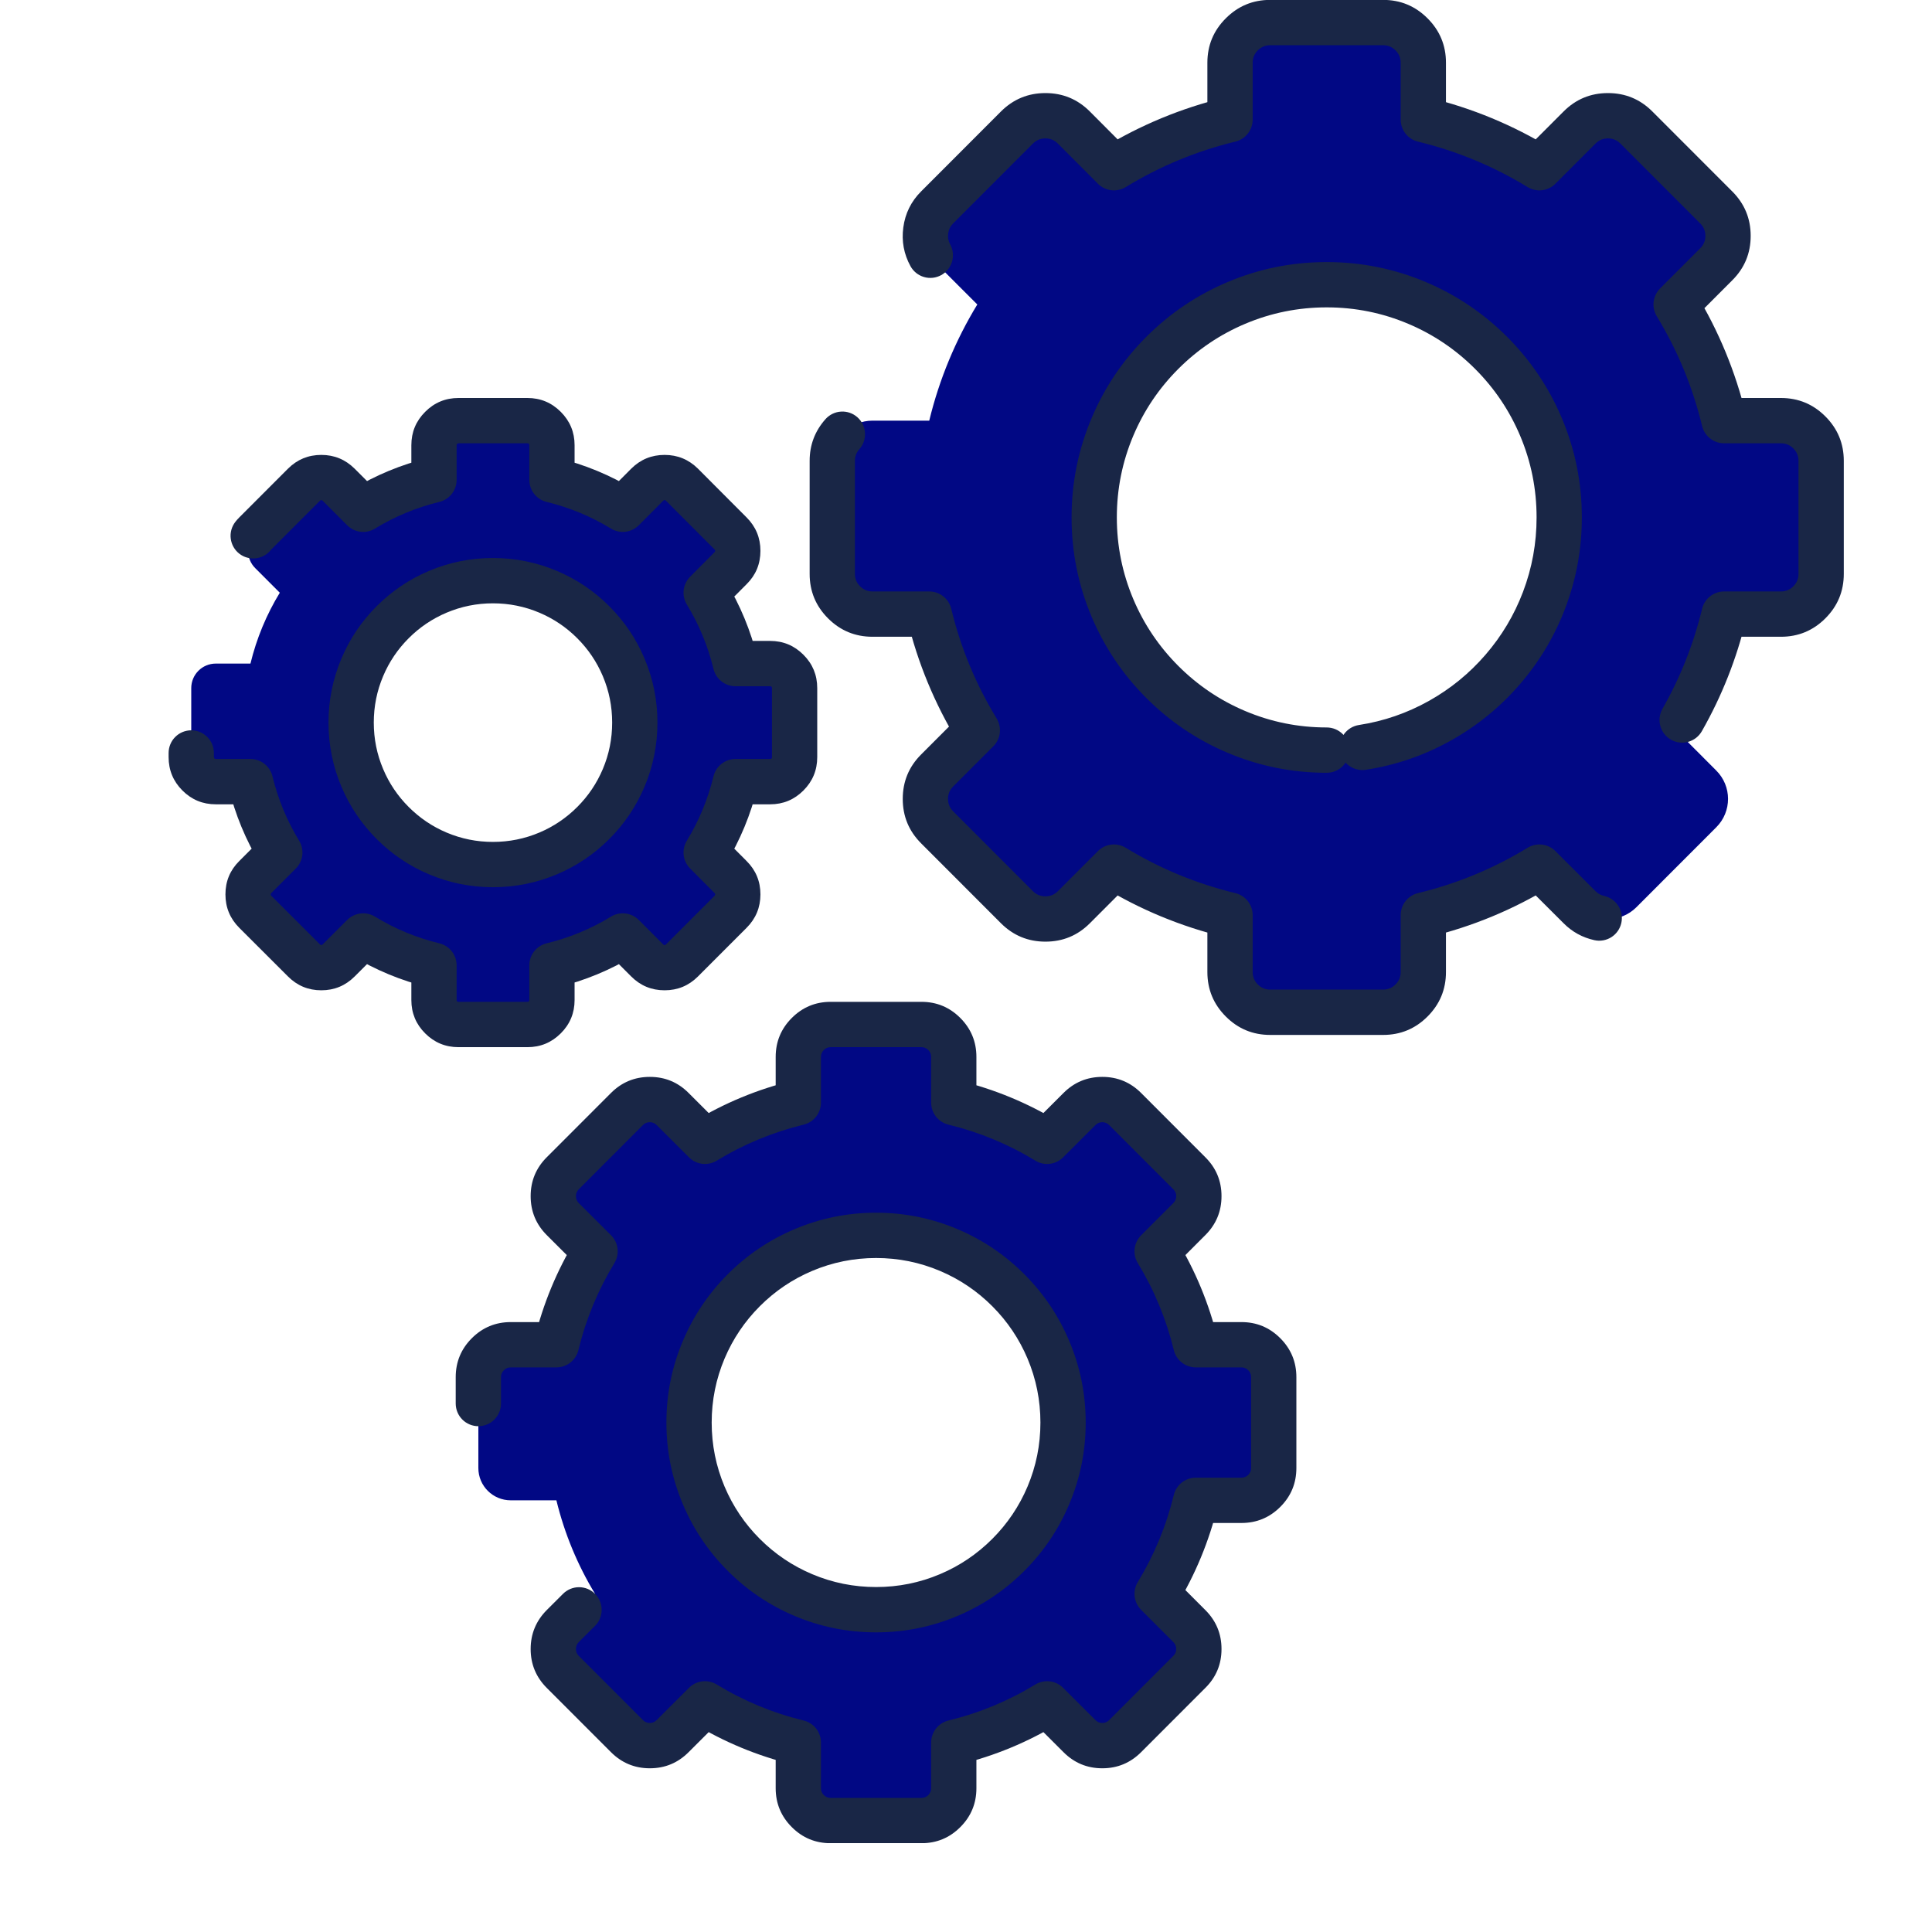 <?xml version="1.0" encoding="UTF-8"?> <svg xmlns="http://www.w3.org/2000/svg" xmlns:xlink="http://www.w3.org/1999/xlink" width="500" zoomAndPan="magnify" viewBox="0 0 375 375" height="500" preserveAspectRatio="xMidYMid meet"> <defs> <clipPath id="ed9477419c"> <path d="M 32.18 77 L 159 77 L 159 204 L 32.18 204 Z M 32.18 77 " clip-rule="nonzero"></path> </clipPath> <clipPath id="cab60cddda"> <path d="M 88 194 L 252 194 L 252 357.75 L 88 357.75 Z M 88 194 " clip-rule="nonzero"></path> </clipPath> </defs> <path fill="#010884" d="M 257.516 145.598 C 232.594 145.598 212.383 125.371 212.383 100.43 C 212.383 75.488 232.594 55.262 257.516 55.262 C 282.434 55.262 302.645 75.488 302.645 100.43 C 302.645 125.371 282.434 145.598 257.516 145.598 Z M 345.68 81.645 L 334.645 81.645 C 332.695 73.59 329.531 65.992 325.332 59.098 L 333.117 51.305 C 336.176 48.262 336.176 43.305 333.117 40.262 L 317.617 24.746 C 314.574 21.703 309.637 21.703 306.598 24.746 L 298.793 32.555 C 291.906 28.352 284.332 25.168 276.266 23.219 L 276.266 12.172 C 276.266 7.879 272.77 4.379 268.461 4.379 L 246.547 4.379 C 242.242 4.379 238.746 7.879 238.746 12.172 L 238.746 23.219 C 230.695 25.168 223.105 28.352 216.215 32.555 L 208.43 24.746 C 205.391 21.703 200.453 21.703 197.395 24.746 L 181.895 40.262 C 178.855 43.305 178.855 48.262 181.895 51.305 L 189.695 59.098 C 185.496 65.992 182.316 73.59 180.367 81.645 L 169.348 81.645 C 165.043 81.645 161.543 85.145 161.543 89.457 L 161.543 111.387 C 161.543 115.695 165.043 119.195 169.348 119.195 L 180.367 119.195 C 182.316 127.27 185.496 134.852 189.695 141.746 L 181.895 149.555 C 178.855 152.598 178.855 157.539 181.895 160.582 L 197.395 176.098 C 200.453 179.141 205.391 179.141 208.43 176.098 L 216.215 168.305 C 223.105 172.508 230.695 175.676 238.746 177.625 L 238.746 188.672 C 238.746 192.98 242.242 196.48 246.547 196.48 L 268.461 196.48 C 272.77 196.48 276.266 192.98 276.266 188.672 L 276.266 177.625 C 284.332 175.676 291.906 172.508 298.793 168.305 L 306.598 176.098 C 309.637 179.141 314.574 179.141 317.617 176.098 L 333.117 160.582 C 336.176 157.539 336.176 152.598 333.117 149.555 L 325.332 141.746 C 329.531 134.852 332.695 127.27 334.645 119.195 L 345.68 119.195 C 349.988 119.195 353.484 115.695 353.484 111.387 L 353.484 89.457 C 353.484 85.145 349.988 81.645 345.68 81.645 " fill-opacity="1" fill-rule="nonzero"></path> <path fill="#192646" d="M 257.516 141.199 C 251.988 141.199 246.703 140.133 241.66 137.996 C 236.789 135.934 232.473 133.02 228.711 129.258 C 224.949 125.492 222.039 121.172 219.977 116.297 C 217.844 111.25 216.777 105.961 216.777 100.43 C 216.777 94.898 217.844 89.609 219.977 84.562 C 222.039 79.688 224.949 75.367 228.711 71.602 C 232.473 67.84 236.789 64.926 241.66 62.863 C 246.703 60.727 251.988 59.66 257.516 59.66 C 263.039 59.66 268.324 60.727 273.367 62.863 C 278.238 64.926 282.555 67.84 286.316 71.602 C 290.078 75.367 292.988 79.688 295.051 84.562 C 297.184 89.609 298.25 94.898 298.25 100.43 C 298.25 105.441 297.371 110.266 295.609 114.902 C 293.906 119.383 291.48 123.449 288.332 127.09 C 285.199 130.715 281.551 133.691 277.387 136.027 C 273.125 138.414 268.586 139.98 263.766 140.723 C 263.48 140.766 263.203 140.84 262.934 140.938 C 262.66 141.035 262.402 141.16 262.156 141.309 C 261.91 141.461 261.68 141.633 261.465 141.828 C 261.254 142.023 261.062 142.238 260.891 142.469 C 260.723 142.703 260.574 142.949 260.453 143.211 C 260.332 143.473 260.234 143.746 260.168 144.023 C 260.098 144.305 260.059 144.59 260.047 144.879 C 260.031 145.168 260.051 145.453 260.094 145.738 C 260.137 146.023 260.207 146.301 260.305 146.574 C 260.406 146.844 260.531 147.105 260.68 147.352 C 260.828 147.598 261 147.828 261.195 148.039 C 261.391 148.254 261.605 148.445 261.836 148.617 C 262.07 148.785 262.316 148.934 262.578 149.055 C 262.84 149.176 263.109 149.273 263.391 149.34 C 263.672 149.41 263.957 149.449 264.242 149.461 C 264.531 149.477 264.82 149.461 265.105 149.414 C 270.973 148.512 276.496 146.605 281.68 143.699 C 286.738 140.863 291.172 137.246 294.977 132.848 C 298.805 128.418 301.754 123.477 303.824 118.027 C 305.965 112.383 307.035 106.516 307.035 100.43 C 307.035 93.711 305.738 87.281 303.141 81.137 C 300.637 75.207 297.098 69.957 292.531 65.383 C 287.961 60.812 282.715 57.273 276.789 54.762 C 270.652 52.164 264.227 50.867 257.516 50.867 C 250.801 50.867 244.375 52.164 238.238 54.762 C 232.312 57.273 227.066 60.812 222.496 65.383 C 217.93 69.957 214.391 75.207 211.887 81.137 C 209.289 87.281 207.992 93.711 207.992 100.43 C 207.992 107.148 209.289 113.582 211.887 119.723 C 214.391 125.652 217.93 130.902 222.496 135.477 C 227.066 140.047 232.312 143.59 238.238 146.098 C 244.375 148.695 250.801 149.996 257.516 149.996 C 257.801 149.996 258.09 149.965 258.371 149.91 C 258.652 149.855 258.93 149.77 259.195 149.66 C 259.461 149.551 259.715 149.414 259.953 149.254 C 260.195 149.094 260.418 148.91 260.621 148.707 C 260.824 148.504 261.008 148.281 261.168 148.039 C 261.328 147.801 261.461 147.547 261.574 147.281 C 261.684 147.012 261.766 146.738 261.824 146.457 C 261.879 146.172 261.906 145.887 261.906 145.598 C 261.906 145.309 261.879 145.023 261.824 144.738 C 261.766 144.457 261.684 144.18 261.574 143.914 C 261.461 143.648 261.328 143.395 261.168 143.156 C 261.008 142.914 260.824 142.691 260.621 142.488 C 260.418 142.285 260.195 142.102 259.953 141.941 C 259.715 141.781 259.461 141.645 259.195 141.535 C 258.93 141.426 258.652 141.34 258.371 141.285 C 258.09 141.23 257.801 141.199 257.516 141.199 Z M 160.219 81.363 C 158.172 83.672 157.152 86.371 157.152 89.453 L 157.152 111.387 C 157.152 114.758 158.34 117.633 160.723 120.02 C 163.105 122.402 165.98 123.594 169.348 123.594 L 180.367 123.594 L 180.367 119.195 L 176.094 120.23 C 178.133 128.664 181.418 136.598 185.945 144.035 L 189.695 141.746 L 186.59 138.637 L 178.789 146.445 C 176.41 148.824 175.223 151.699 175.223 155.07 C 175.223 158.438 176.41 161.312 178.789 163.691 L 194.289 179.207 C 196.68 181.586 199.555 182.773 202.918 182.773 C 206.285 182.773 209.16 181.586 211.539 179.207 L 219.324 171.414 L 216.215 168.305 L 213.93 172.059 C 221.312 176.566 229.242 179.844 237.711 181.898 L 238.746 177.625 L 234.352 177.625 L 234.352 188.672 C 234.352 192.039 235.543 194.918 237.926 197.301 C 240.309 199.688 243.184 200.879 246.547 200.879 L 268.461 200.879 C 271.828 200.879 274.703 199.688 277.086 197.301 C 279.469 194.918 280.66 192.039 280.66 188.672 L 280.66 177.625 L 276.266 177.625 L 277.297 181.898 C 285.758 179.852 293.684 176.57 301.082 172.059 L 298.793 168.305 L 295.691 171.418 L 303.496 179.207 C 305.164 180.883 307.152 181.973 309.457 182.484 C 309.738 182.547 310.023 182.582 310.312 182.59 C 310.602 182.594 310.887 182.574 311.172 182.523 C 311.457 182.473 311.734 182.395 312 182.289 C 312.27 182.188 312.527 182.055 312.77 181.902 C 313.012 181.746 313.238 181.57 313.449 181.367 C 313.656 181.168 313.844 180.953 314.008 180.715 C 314.172 180.477 314.316 180.227 314.43 179.965 C 314.547 179.699 314.637 179.426 314.699 179.145 C 314.762 178.863 314.797 178.578 314.801 178.289 C 314.809 178 314.785 177.715 314.738 177.43 C 314.688 177.145 314.609 176.867 314.504 176.598 C 314.398 176.328 314.27 176.074 314.117 175.832 C 313.961 175.586 313.785 175.359 313.582 175.152 C 313.383 174.945 313.168 174.758 312.93 174.59 C 312.695 174.426 312.445 174.285 312.18 174.168 C 311.914 174.051 311.645 173.961 311.363 173.898 C 310.723 173.758 310.168 173.453 309.699 172.984 L 301.898 165.191 C 301.551 164.844 301.152 164.562 300.711 164.348 C 300.27 164.133 299.801 163.996 299.312 163.938 C 298.824 163.879 298.34 163.902 297.859 164.008 C 297.379 164.113 296.93 164.293 296.508 164.551 C 289.895 168.586 282.801 171.52 275.234 173.352 C 274.754 173.469 274.305 173.66 273.891 173.926 C 273.477 174.191 273.117 174.52 272.812 174.906 C 272.508 175.293 272.273 175.723 272.113 176.188 C 271.953 176.652 271.871 177.133 271.871 177.625 L 271.871 188.672 C 271.871 189.613 271.539 190.414 270.871 191.082 C 270.207 191.75 269.402 192.082 268.461 192.082 L 246.547 192.082 C 245.609 192.082 244.805 191.75 244.141 191.082 C 243.473 190.414 243.141 189.613 243.141 188.672 L 243.141 177.625 C 243.141 177.133 243.059 176.652 242.898 176.188 C 242.734 175.723 242.504 175.297 242.199 174.906 C 241.895 174.52 241.535 174.191 241.121 173.926 C 240.707 173.66 240.258 173.469 239.781 173.352 C 232.199 171.516 225.105 168.578 218.504 164.551 C 218.082 164.293 217.633 164.113 217.148 164.008 C 216.668 163.902 216.184 163.879 215.695 163.938 C 215.207 163.996 214.738 164.133 214.297 164.348 C 213.852 164.562 213.457 164.848 213.109 165.195 L 205.324 172.988 C 204.66 173.648 203.859 173.98 202.918 173.98 C 201.973 173.98 201.168 173.648 200.5 172.988 L 185 157.473 C 184.34 156.812 184.008 156.008 184.008 155.07 C 184.008 154.129 184.34 153.328 185 152.664 L 192.805 144.855 C 193.152 144.508 193.434 144.109 193.648 143.668 C 193.863 143.223 194 142.758 194.059 142.266 C 194.117 141.777 194.094 141.293 193.988 140.809 C 193.887 140.328 193.703 139.879 193.449 139.457 C 189.395 132.805 186.457 125.707 184.637 118.164 C 184.52 117.684 184.328 117.238 184.062 116.82 C 183.797 116.406 183.469 116.047 183.082 115.742 C 182.695 115.438 182.27 115.203 181.805 115.043 C 181.336 114.879 180.859 114.801 180.367 114.801 L 169.348 114.801 C 168.406 114.801 167.605 114.465 166.938 113.801 C 166.27 113.133 165.938 112.328 165.938 111.387 L 165.938 89.453 C 165.938 88.594 166.223 87.84 166.793 87.195 C 166.984 86.98 167.156 86.746 167.301 86.496 C 167.445 86.25 167.566 85.988 167.66 85.715 C 167.754 85.441 167.82 85.16 167.859 84.875 C 167.898 84.59 167.91 84.305 167.891 84.016 C 167.875 83.727 167.828 83.441 167.758 83.164 C 167.684 82.883 167.582 82.613 167.457 82.355 C 167.332 82.094 167.18 81.852 167.008 81.621 C 166.832 81.391 166.637 81.18 166.422 80.988 C 166.207 80.797 165.973 80.629 165.723 80.48 C 165.477 80.336 165.215 80.215 164.941 80.121 C 164.668 80.027 164.391 79.961 164.105 79.922 C 163.816 79.883 163.531 79.871 163.242 79.891 C 162.957 79.906 162.672 79.953 162.395 80.023 C 162.113 80.098 161.844 80.199 161.586 80.324 C 161.324 80.449 161.082 80.602 160.852 80.777 C 160.621 80.949 160.41 81.145 160.219 81.363 Z M 330.324 141.93 C 334.203 135.121 337.066 127.887 338.914 120.23 L 334.645 119.195 L 334.645 123.594 L 345.68 123.594 C 349.047 123.594 351.922 122.402 354.305 120.02 C 356.688 117.633 357.879 114.758 357.879 111.387 L 357.879 89.453 C 357.879 86.086 356.688 83.211 354.305 80.824 C 351.922 78.441 349.047 77.25 345.68 77.25 L 334.645 77.25 L 334.645 81.645 L 338.914 80.609 C 336.863 72.133 333.586 64.199 329.082 56.809 L 325.332 59.098 L 328.438 62.207 L 336.223 54.414 C 338.609 52.039 339.805 49.164 339.805 45.781 C 339.805 42.402 338.605 39.523 336.215 37.141 L 320.723 21.637 C 318.344 19.258 315.473 18.066 312.105 18.066 C 308.742 18.066 305.867 19.258 303.492 21.637 L 295.688 29.445 L 298.793 32.555 L 301.082 28.801 C 293.652 24.27 285.727 20.984 277.297 18.941 L 276.266 23.215 L 280.66 23.215 L 280.66 12.172 C 280.66 8.809 279.465 5.938 277.082 3.555 C 274.699 1.172 271.828 -0.02 268.461 -0.02 L 246.547 -0.02 C 243.184 -0.02 240.312 1.172 237.93 3.555 C 235.543 5.938 234.352 8.809 234.352 12.172 L 234.352 23.215 L 238.746 23.215 L 237.711 18.941 C 229.273 20.988 221.344 24.277 213.93 28.801 L 216.215 32.555 L 219.324 29.449 L 211.539 21.641 C 209.16 19.258 206.285 18.066 202.918 18.066 C 199.555 18.066 196.684 19.254 194.297 21.629 L 178.789 37.152 C 176.848 39.09 175.695 41.422 175.332 44.145 C 174.973 46.809 175.438 49.312 176.723 51.66 C 176.859 51.914 177.023 52.152 177.207 52.371 C 177.395 52.594 177.598 52.793 177.824 52.977 C 178.047 53.156 178.289 53.312 178.543 53.445 C 178.801 53.578 179.066 53.688 179.344 53.766 C 179.621 53.848 179.902 53.902 180.191 53.926 C 180.477 53.949 180.766 53.949 181.051 53.918 C 181.34 53.887 181.621 53.824 181.895 53.738 C 182.168 53.652 182.434 53.539 182.688 53.402 C 182.941 53.262 183.176 53.098 183.398 52.914 C 183.617 52.727 183.82 52.523 184 52.297 C 184.18 52.074 184.336 51.832 184.469 51.574 C 184.605 51.32 184.711 51.055 184.793 50.777 C 184.871 50.5 184.926 50.215 184.949 49.93 C 184.977 49.641 184.973 49.355 184.941 49.066 C 184.91 48.781 184.852 48.5 184.766 48.223 C 184.676 47.949 184.562 47.684 184.426 47.43 C 184.066 46.773 183.938 46.07 184.039 45.316 C 184.141 44.559 184.461 43.91 185 43.371 L 200.492 27.863 C 201.164 27.195 201.973 26.863 202.918 26.863 C 203.859 26.863 204.66 27.191 205.32 27.852 L 213.105 35.66 C 213.453 36.012 213.852 36.293 214.293 36.508 C 214.734 36.727 215.203 36.863 215.691 36.922 C 216.18 36.98 216.668 36.957 217.148 36.852 C 217.629 36.75 218.082 36.566 218.504 36.312 C 225.137 32.262 232.23 29.32 239.781 27.488 C 240.258 27.375 240.707 27.184 241.121 26.918 C 241.535 26.648 241.895 26.324 242.199 25.934 C 242.504 25.547 242.734 25.121 242.898 24.656 C 243.059 24.188 243.141 23.711 243.141 23.215 L 243.141 12.172 C 243.141 11.238 243.473 10.441 244.137 9.777 C 244.805 9.109 245.609 8.777 246.547 8.777 L 268.461 8.777 C 269.402 8.777 270.207 9.109 270.875 9.777 C 271.539 10.441 271.871 11.238 271.871 12.172 L 271.871 23.215 C 271.871 23.711 271.953 24.191 272.113 24.656 C 272.273 25.121 272.508 25.547 272.812 25.938 C 273.117 26.324 273.477 26.652 273.891 26.918 C 274.305 27.184 274.754 27.375 275.234 27.492 C 282.77 29.316 289.859 32.254 296.508 36.312 C 296.93 36.566 297.379 36.746 297.859 36.852 C 298.344 36.957 298.828 36.98 299.316 36.922 C 299.805 36.863 300.27 36.727 300.715 36.512 C 301.156 36.297 301.555 36.016 301.902 35.664 L 309.703 27.855 C 310.367 27.195 311.168 26.863 312.105 26.863 C 313.047 26.863 313.848 27.195 314.508 27.855 L 330.02 43.379 C 330.684 44.039 331.016 44.84 331.016 45.781 C 331.016 46.723 330.68 47.527 330.008 48.195 L 322.223 55.988 C 321.875 56.336 321.594 56.734 321.379 57.176 C 321.164 57.621 321.027 58.086 320.969 58.574 C 320.91 59.066 320.934 59.551 321.039 60.031 C 321.145 60.516 321.324 60.965 321.578 61.387 C 325.605 67.996 328.539 75.094 330.375 82.68 C 330.492 83.16 330.684 83.609 330.949 84.023 C 331.215 84.438 331.543 84.797 331.93 85.102 C 332.316 85.406 332.742 85.641 333.207 85.801 C 333.672 85.961 334.152 86.043 334.645 86.043 L 345.68 86.043 C 346.621 86.043 347.426 86.375 348.09 87.043 C 348.758 87.711 349.09 88.516 349.09 89.453 L 349.09 111.387 C 349.09 112.328 348.758 113.133 348.09 113.801 C 347.426 114.465 346.621 114.801 345.68 114.801 L 334.645 114.801 C 334.152 114.801 333.672 114.879 333.207 115.043 C 332.742 115.203 332.316 115.438 331.93 115.742 C 331.539 116.047 331.215 116.406 330.949 116.82 C 330.68 117.238 330.492 117.684 330.375 118.164 C 328.719 125.016 326.156 131.484 322.688 137.574 C 322.547 137.824 322.43 138.086 322.336 138.363 C 322.246 138.637 322.184 138.914 322.148 139.203 C 322.109 139.488 322.102 139.777 322.125 140.062 C 322.145 140.352 322.191 140.637 322.27 140.914 C 322.344 141.191 322.445 141.461 322.574 141.719 C 322.703 141.977 322.859 142.219 323.035 142.449 C 323.211 142.676 323.41 142.883 323.629 143.074 C 323.844 143.262 324.078 143.43 324.328 143.57 C 324.582 143.715 324.844 143.832 325.117 143.922 C 325.391 144.016 325.672 144.078 325.957 144.113 C 326.242 144.152 326.531 144.16 326.816 144.137 C 327.105 144.117 327.387 144.07 327.668 143.992 C 327.945 143.918 328.211 143.812 328.469 143.684 C 328.727 143.555 328.973 143.402 329.199 143.227 C 329.426 143.047 329.637 142.852 329.824 142.633 C 330.016 142.414 330.18 142.18 330.324 141.93 Z M 330.324 141.93 " fill-opacity="1" fill-rule="nonzero"></path> <path fill="#010884" d="M 68.156 140.25 C 68.156 125.035 80.477 112.707 95.676 112.707 C 110.895 112.707 123.215 125.035 123.215 140.25 C 123.215 155.48 110.895 167.812 95.676 167.812 C 80.477 167.812 68.156 155.48 68.156 140.25 Z M 107.137 194.105 L 107.137 187.371 C 112.039 186.176 116.68 184.238 120.879 181.672 L 125.625 186.422 C 127.484 188.285 130.508 188.285 132.371 186.422 L 141.809 176.977 C 143.672 175.109 143.672 172.086 141.809 170.238 L 137.062 165.473 C 139.629 161.27 141.562 156.625 142.758 151.719 L 149.473 151.719 C 152.105 151.719 154.234 149.59 154.234 146.953 L 154.234 133.566 C 154.234 130.93 152.105 128.801 149.473 128.801 L 142.758 128.801 C 141.562 123.875 139.629 119.25 137.062 115.047 L 141.809 110.281 C 143.672 108.434 143.672 105.406 141.809 103.543 L 132.371 94.082 C 130.508 92.234 127.484 92.234 125.625 94.082 L 120.879 98.848 C 116.68 96.281 112.039 94.344 107.137 93.148 L 107.137 86.414 C 107.137 83.793 104.992 81.645 102.375 81.645 L 89 81.645 C 86.363 81.645 84.238 83.793 84.238 86.414 L 84.238 93.148 C 79.316 94.344 74.695 96.281 70.496 98.848 L 65.73 94.082 C 63.867 92.234 60.863 92.234 59 94.082 L 49.547 103.543 C 47.684 105.406 47.684 108.434 49.547 110.281 L 54.309 115.047 C 51.742 119.25 49.809 123.875 48.613 128.801 L 41.883 128.801 C 39.25 128.801 37.121 130.93 37.121 133.566 L 37.121 146.953 C 37.121 149.59 39.25 151.719 41.883 151.719 L 48.613 151.719 C 49.809 156.625 51.742 161.27 54.309 165.473 L 49.547 170.238 C 47.684 172.086 47.684 175.109 49.547 176.977 L 59 186.422 C 60.863 188.285 63.867 188.285 65.73 186.422 L 70.496 181.672 C 74.695 184.238 79.316 186.176 84.238 187.371 L 84.238 194.105 C 84.238 196.727 86.363 198.855 89 198.855 L 102.375 198.855 C 104.992 198.855 107.137 196.727 107.137 194.105 " fill-opacity="1" fill-rule="nonzero"></path> <g clip-path="url(#ed9477419c)"> <path fill="#192646" d="M 72.551 140.25 C 72.551 137.109 73.156 134.105 74.367 131.242 C 75.535 128.473 77.188 126.02 79.324 123.883 C 81.457 121.746 83.91 120.094 86.676 118.922 C 89.539 117.711 92.539 117.105 95.676 117.105 C 98.82 117.105 101.824 117.711 104.691 118.922 C 107.461 120.094 109.91 121.746 112.047 123.883 C 114.184 126.02 115.836 128.473 117.008 131.242 C 118.219 134.105 118.82 137.109 118.82 140.25 C 118.82 143.398 118.219 146.402 117.008 149.27 C 115.836 152.043 114.184 154.496 112.047 156.633 C 109.91 158.773 107.457 160.426 104.691 161.598 C 101.824 162.809 98.82 163.414 95.676 163.414 C 92.539 163.414 89.539 162.809 86.676 161.598 C 83.91 160.426 81.461 158.773 79.324 156.633 C 77.188 154.496 75.535 152.043 74.367 149.27 C 73.156 146.402 72.551 143.398 72.551 140.25 C 72.551 139.961 72.523 139.676 72.465 139.395 C 72.41 139.109 72.328 138.836 72.215 138.566 C 72.105 138.301 71.969 138.047 71.809 137.809 C 71.648 137.566 71.469 137.344 71.266 137.141 C 71.059 136.938 70.836 136.754 70.598 136.594 C 70.359 136.434 70.105 136.297 69.84 136.188 C 69.57 136.078 69.297 135.996 69.016 135.938 C 68.73 135.883 68.445 135.855 68.156 135.852 C 67.867 135.855 67.582 135.883 67.301 135.938 C 67.016 135.996 66.742 136.078 66.477 136.188 C 66.211 136.297 65.957 136.434 65.715 136.594 C 65.477 136.754 65.254 136.938 65.051 137.141 C 64.848 137.344 64.664 137.566 64.504 137.809 C 64.344 138.047 64.207 138.301 64.098 138.566 C 63.988 138.836 63.906 139.109 63.848 139.395 C 63.793 139.676 63.762 139.961 63.762 140.25 C 63.762 144.586 64.602 148.734 66.273 152.695 C 67.887 156.52 70.168 159.906 73.109 162.852 C 76.051 165.797 79.434 168.082 83.254 169.695 C 87.207 171.371 91.352 172.207 95.676 172.207 C 100.008 172.207 104.152 171.371 108.109 169.699 C 111.934 168.082 115.316 165.801 118.262 162.852 C 121.203 159.906 123.484 156.52 125.102 152.695 C 126.773 148.734 127.609 144.586 127.609 140.25 C 127.609 135.918 126.773 131.773 125.098 127.816 C 123.484 123.992 121.203 120.609 118.258 117.664 C 115.316 114.719 111.934 112.438 108.109 110.82 C 104.152 109.148 100.008 108.309 95.676 108.309 C 91.352 108.309 87.211 109.148 83.254 110.82 C 79.434 112.438 76.055 114.719 73.109 117.664 C 70.168 120.609 67.887 123.992 66.273 127.816 C 64.602 131.773 63.762 135.918 63.762 140.25 C 63.762 140.539 63.793 140.824 63.848 141.109 C 63.906 141.391 63.988 141.668 64.098 141.934 C 64.207 142.199 64.344 142.453 64.504 142.695 C 64.664 142.934 64.848 143.156 65.051 143.359 C 65.254 143.562 65.477 143.746 65.715 143.906 C 65.957 144.066 66.211 144.203 66.477 144.312 C 66.742 144.422 67.016 144.508 67.301 144.562 C 67.582 144.621 67.867 144.648 68.156 144.648 C 68.445 144.648 68.73 144.621 69.016 144.562 C 69.297 144.508 69.57 144.422 69.84 144.312 C 70.105 144.203 70.359 144.066 70.598 143.906 C 70.836 143.746 71.059 143.562 71.266 143.359 C 71.469 143.156 71.648 142.934 71.809 142.695 C 71.969 142.453 72.105 142.199 72.215 141.934 C 72.328 141.668 72.41 141.391 72.465 141.109 C 72.523 140.824 72.551 140.539 72.551 140.25 Z M 32.727 146.148 L 32.727 146.953 C 32.727 149.484 33.621 151.645 35.406 153.434 C 37.195 155.223 39.352 156.117 41.883 156.117 L 48.613 156.117 L 48.613 151.719 L 44.348 152.758 C 45.648 158.113 47.723 163.113 50.559 167.766 L 54.309 165.473 L 51.203 162.363 L 46.441 167.129 C 44.652 168.902 43.758 171.062 43.758 173.602 C 43.758 176.133 44.652 178.293 46.441 180.086 L 55.898 189.531 C 57.684 191.32 59.84 192.215 62.367 192.215 C 64.891 192.215 67.051 191.32 68.84 189.531 L 73.594 184.785 L 70.496 181.672 L 68.203 185.426 C 72.863 188.273 77.863 190.344 83.199 191.645 L 84.238 187.371 L 79.844 187.371 L 79.844 194.105 C 79.844 196.633 80.738 198.793 82.527 200.578 C 84.312 202.359 86.473 203.254 89 203.254 L 102.375 203.254 C 104.891 203.254 107.047 202.363 108.836 200.582 C 110.633 198.793 111.527 196.633 111.527 194.105 L 111.527 187.371 L 107.137 187.371 L 108.176 191.641 C 113.523 190.336 118.523 188.266 123.168 185.426 L 120.879 181.672 L 117.773 184.781 L 122.516 189.531 C 124.305 191.32 126.465 192.215 128.996 192.215 C 131.527 192.215 133.688 191.32 135.477 189.531 L 144.914 180.086 C 146.703 178.293 147.598 176.133 147.598 173.602 C 147.598 171.062 146.699 168.898 144.902 167.113 L 140.176 162.367 L 137.062 165.473 L 140.812 167.766 C 143.652 163.113 145.723 158.113 147.027 152.758 L 142.758 151.719 L 142.758 156.117 L 149.473 156.117 C 152.004 156.117 154.16 155.223 155.945 153.434 C 157.734 151.645 158.625 149.484 158.625 146.953 L 158.625 133.566 C 158.625 131.035 157.734 128.871 155.945 127.086 C 154.16 125.297 152.004 124.402 149.473 124.402 L 142.758 124.402 L 142.758 128.801 L 147.027 127.762 C 145.73 122.422 143.66 117.418 140.812 112.754 L 137.062 115.047 L 140.176 118.148 L 144.922 113.383 C 146.707 111.613 147.598 109.457 147.598 106.918 C 147.598 104.387 146.703 102.227 144.914 100.434 L 135.48 90.973 C 133.684 89.191 131.52 88.297 128.996 88.297 C 126.473 88.297 124.32 89.184 122.531 90.957 L 117.766 95.742 L 120.879 98.848 L 123.168 95.094 C 118.523 92.254 113.523 90.18 108.176 88.875 L 107.137 93.148 L 111.527 93.148 L 111.527 86.414 C 111.527 83.887 110.633 81.73 108.844 79.938 C 107.051 78.145 104.895 77.25 102.375 77.25 L 89 77.25 C 86.469 77.25 84.309 78.145 82.52 79.941 C 80.734 81.73 79.844 83.887 79.844 86.414 L 79.844 93.148 L 84.238 93.148 L 83.199 88.875 C 77.863 90.172 72.863 92.246 68.203 95.094 L 70.496 98.848 L 73.602 95.738 L 68.84 90.973 C 67.043 89.191 64.883 88.297 62.367 88.297 C 59.848 88.297 57.695 89.184 55.91 90.957 L 46.441 100.434 C 46.164 100.707 45.91 101 45.672 101.305 C 45.496 101.531 45.344 101.777 45.215 102.035 C 45.086 102.293 44.984 102.562 44.906 102.84 C 44.832 103.117 44.785 103.402 44.762 103.688 C 44.742 103.977 44.75 104.266 44.789 104.551 C 44.824 104.836 44.887 105.117 44.98 105.391 C 45.07 105.664 45.188 105.926 45.332 106.18 C 45.473 106.43 45.641 106.664 45.828 106.883 C 46.016 107.098 46.227 107.297 46.453 107.473 C 46.684 107.648 46.926 107.805 47.184 107.934 C 47.441 108.062 47.711 108.164 47.988 108.238 C 48.266 108.316 48.551 108.363 48.836 108.383 C 49.125 108.406 49.41 108.398 49.699 108.359 C 49.984 108.324 50.266 108.262 50.539 108.168 C 50.812 108.078 51.074 107.961 51.324 107.816 C 51.574 107.676 51.809 107.508 52.027 107.32 C 52.242 107.129 52.441 106.922 52.617 106.691 C 52.629 106.68 52.641 106.664 52.652 106.652 L 62.094 97.203 C 62.277 97.023 62.453 97.02 62.625 97.191 L 67.387 101.957 C 67.738 102.305 68.133 102.586 68.574 102.805 C 69.02 103.02 69.484 103.156 69.977 103.215 C 70.465 103.273 70.949 103.25 71.43 103.145 C 71.914 103.039 72.363 102.855 72.785 102.598 C 76.664 100.23 80.824 98.504 85.273 97.422 C 85.754 97.305 86.199 97.113 86.613 96.848 C 87.027 96.582 87.387 96.254 87.691 95.867 C 87.996 95.48 88.227 95.051 88.391 94.586 C 88.551 94.121 88.629 93.641 88.629 93.148 L 88.629 86.414 C 88.629 86.312 88.668 86.227 88.742 86.152 C 88.812 86.078 88.898 86.043 89 86.043 L 102.375 86.043 C 102.621 86.043 102.742 86.164 102.742 86.414 L 102.742 93.148 C 102.742 93.641 102.824 94.121 102.984 94.586 C 103.145 95.051 103.375 95.477 103.68 95.863 C 103.984 96.254 104.344 96.578 104.758 96.848 C 105.172 97.113 105.617 97.305 106.094 97.422 C 110.555 98.508 114.719 100.234 118.59 102.598 C 119.008 102.855 119.461 103.039 119.941 103.145 C 120.426 103.25 120.91 103.273 121.402 103.215 C 121.891 103.152 122.359 103.016 122.801 102.801 C 123.246 102.582 123.641 102.301 123.992 101.949 L 128.715 97.203 C 128.902 97.02 129.086 97.012 129.262 97.188 L 138.703 106.652 C 138.777 106.727 138.812 106.816 138.812 106.918 C 138.812 107.012 138.773 107.098 138.695 107.176 L 133.953 111.941 C 133.605 112.293 133.324 112.688 133.109 113.133 C 132.895 113.574 132.758 114.043 132.699 114.531 C 132.645 115.02 132.668 115.504 132.773 115.984 C 132.879 116.469 133.059 116.918 133.316 117.34 C 135.684 121.219 137.406 125.387 138.488 129.84 C 138.605 130.316 138.797 130.766 139.062 131.18 C 139.328 131.594 139.656 131.953 140.043 132.258 C 140.43 132.562 140.855 132.793 141.32 132.957 C 141.785 133.117 142.266 133.199 142.758 133.199 L 149.473 133.199 C 149.715 133.199 149.84 133.32 149.84 133.566 L 149.84 146.953 C 149.84 147.199 149.715 147.32 149.473 147.32 L 142.758 147.32 C 142.266 147.32 141.785 147.402 141.32 147.562 C 140.855 147.723 140.43 147.957 140.043 148.262 C 139.656 148.566 139.328 148.926 139.062 149.34 C 138.797 149.754 138.605 150.199 138.488 150.676 C 137.402 155.141 135.676 159.309 133.316 163.18 C 133.059 163.602 132.879 164.051 132.773 164.531 C 132.668 165.016 132.645 165.5 132.699 165.988 C 132.758 166.477 132.895 166.945 133.109 167.387 C 133.324 167.832 133.605 168.227 133.953 168.574 L 138.715 173.363 C 138.781 173.426 138.812 173.504 138.812 173.602 C 138.812 173.703 138.777 173.793 138.703 173.867 L 129.266 183.312 C 129.086 183.488 128.906 183.488 128.73 183.312 L 123.984 178.562 C 123.637 178.215 123.242 177.93 122.797 177.715 C 122.355 177.5 121.887 177.363 121.398 177.305 C 120.91 177.246 120.422 177.27 119.941 177.375 C 119.461 177.48 119.008 177.66 118.59 177.918 C 114.719 180.285 110.555 182.012 106.094 183.098 C 105.617 183.215 105.172 183.406 104.758 183.672 C 104.344 183.941 103.984 184.266 103.68 184.652 C 103.375 185.043 103.145 185.469 102.984 185.934 C 102.824 186.398 102.742 186.879 102.742 187.371 L 102.742 194.105 C 102.742 194.34 102.621 194.457 102.375 194.457 L 89 194.457 C 88.754 194.457 88.629 194.34 88.629 194.105 L 88.629 187.371 C 88.629 186.879 88.551 186.398 88.391 185.934 C 88.227 185.465 87.996 185.039 87.691 184.652 C 87.387 184.266 87.027 183.938 86.613 183.672 C 86.199 183.406 85.754 183.215 85.273 183.098 C 80.824 182.016 76.664 180.289 72.785 177.918 C 72.363 177.664 71.914 177.48 71.434 177.375 C 70.953 177.27 70.469 177.246 69.98 177.305 C 69.488 177.363 69.023 177.5 68.582 177.715 C 68.137 177.93 67.742 178.207 67.395 178.555 L 62.625 183.312 C 62.453 183.484 62.281 183.484 62.105 183.309 L 52.652 173.867 C 52.578 173.793 52.543 173.703 52.543 173.602 C 52.543 173.504 52.578 173.422 52.652 173.348 L 57.414 168.582 C 57.766 168.234 58.047 167.836 58.262 167.395 C 58.477 166.949 58.613 166.48 58.672 165.992 C 58.73 165.504 58.707 165.016 58.602 164.535 C 58.496 164.051 58.316 163.602 58.059 163.18 C 55.695 159.309 53.973 155.141 52.883 150.676 C 52.766 150.199 52.574 149.754 52.309 149.34 C 52.043 148.926 51.715 148.566 51.328 148.262 C 50.941 147.957 50.516 147.723 50.051 147.562 C 49.586 147.402 49.105 147.32 48.613 147.32 L 41.883 147.32 C 41.781 147.32 41.691 147.285 41.621 147.215 C 41.551 147.145 41.516 147.059 41.516 146.953 L 41.516 146.148 C 41.516 145.859 41.488 145.574 41.43 145.289 C 41.375 145.008 41.293 144.73 41.18 144.465 C 41.07 144.199 40.934 143.945 40.773 143.703 C 40.613 143.465 40.434 143.242 40.227 143.039 C 40.023 142.836 39.801 142.652 39.562 142.492 C 39.324 142.332 39.07 142.195 38.805 142.086 C 38.535 141.977 38.262 141.891 37.98 141.836 C 37.695 141.777 37.41 141.75 37.121 141.75 C 36.832 141.75 36.547 141.777 36.266 141.836 C 35.98 141.891 35.707 141.977 35.441 142.086 C 35.176 142.195 34.922 142.332 34.68 142.492 C 34.441 142.652 34.219 142.836 34.016 143.039 C 33.812 143.242 33.629 143.465 33.469 143.703 C 33.309 143.945 33.172 144.199 33.062 144.465 C 32.953 144.73 32.867 145.008 32.812 145.289 C 32.758 145.574 32.727 145.859 32.727 146.148 Z M 32.727 146.148 " fill-opacity="1" fill-rule="nonzero"></path> </g> <path fill="#010884" d="M 170.051 312.441 C 149.996 312.441 133.742 296.191 133.742 276.121 C 133.742 256.055 149.996 239.785 170.051 239.785 C 190.082 239.785 206.34 256.055 206.34 276.121 C 206.34 296.191 190.082 312.441 170.051 312.441 Z M 240.961 261.012 L 232.102 261.012 C 230.52 254.523 227.973 248.418 224.598 242.879 L 230.855 236.617 C 233.316 234.156 233.316 230.18 230.855 227.734 L 218.395 215.266 C 215.934 212.805 211.98 212.805 209.52 215.266 L 203.246 221.527 C 197.711 218.148 191.613 215.602 185.129 214.016 L 185.129 205.152 C 185.129 201.668 182.316 198.855 178.855 198.855 L 161.227 198.855 C 157.766 198.855 154.953 201.668 154.953 205.152 L 154.953 214.016 C 148.469 215.602 142.371 218.148 136.836 221.527 L 130.562 215.266 C 128.117 212.805 124.148 212.805 121.688 215.266 L 109.227 227.734 C 106.785 230.18 106.785 234.156 109.227 236.617 L 115.5 242.879 C 112.125 248.418 109.578 254.523 107.996 261.012 L 99.141 261.012 C 95.66 261.012 92.848 263.828 92.848 267.309 L 92.848 284.934 C 92.848 288.418 95.66 291.211 99.141 291.211 L 107.996 291.211 C 109.578 297.703 112.125 303.805 115.5 309.363 L 109.227 315.625 C 106.785 318.09 106.785 322.062 109.227 324.508 L 121.688 336.977 C 124.148 339.441 128.117 339.441 130.562 336.977 L 136.836 330.715 C 142.371 334.094 148.469 336.645 154.953 338.227 L 154.953 347.09 C 154.953 350.555 157.766 353.371 161.227 353.371 L 178.855 353.371 C 182.316 353.371 185.129 350.555 185.129 347.09 L 185.129 338.227 C 191.613 336.645 197.711 334.094 203.246 330.715 L 209.52 336.977 C 211.98 339.441 215.934 339.441 218.395 336.977 L 230.855 324.508 C 233.316 322.062 233.316 318.09 230.855 315.625 L 224.598 309.363 C 227.973 303.805 230.52 297.703 232.102 291.211 L 240.961 291.211 C 244.422 291.211 247.234 288.418 247.234 284.934 L 247.234 267.309 C 247.234 263.828 244.422 261.012 240.961 261.012 " fill-opacity="1" fill-rule="nonzero"></path> <g clip-path="url(#cab60cddda)"> <path fill="#192646" d="M 170.051 308.043 C 165.719 308.043 161.578 307.211 157.629 305.539 C 153.809 303.926 150.43 301.645 147.48 298.699 C 144.535 295.75 142.258 292.367 140.641 288.551 C 138.973 284.598 138.137 280.457 138.137 276.121 C 138.137 271.789 138.973 267.645 140.641 263.691 C 142.258 259.871 144.539 256.484 147.484 253.535 C 150.43 250.586 153.812 248.305 157.629 246.688 C 161.578 245.016 165.719 244.18 170.051 244.18 C 174.375 244.18 178.512 245.016 182.461 246.688 C 186.273 248.305 189.656 250.586 192.602 253.535 C 195.547 256.484 197.824 259.871 199.441 263.691 C 201.109 267.645 201.945 271.789 201.945 276.121 C 201.945 280.457 201.109 284.598 199.441 288.551 C 197.824 292.367 195.547 295.75 192.602 298.699 C 189.656 301.645 186.277 303.926 182.461 305.539 C 178.512 307.211 174.375 308.043 170.051 308.043 C 169.762 308.043 169.477 308.074 169.191 308.129 C 168.91 308.188 168.637 308.27 168.367 308.379 C 168.102 308.488 167.848 308.625 167.609 308.785 C 167.367 308.945 167.148 309.129 166.941 309.332 C 166.738 309.535 166.559 309.758 166.398 310 C 166.234 310.238 166.102 310.492 165.992 310.758 C 165.879 311.027 165.797 311.301 165.742 311.586 C 165.684 311.867 165.656 312.152 165.656 312.441 C 165.656 312.73 165.684 313.016 165.742 313.301 C 165.797 313.582 165.879 313.859 165.992 314.125 C 166.102 314.391 166.234 314.645 166.398 314.887 C 166.559 315.125 166.738 315.348 166.941 315.551 C 167.148 315.754 167.367 315.938 167.609 316.098 C 167.848 316.258 168.102 316.395 168.367 316.504 C 168.637 316.613 168.91 316.699 169.191 316.754 C 169.477 316.812 169.762 316.84 170.051 316.84 C 175.562 316.84 180.84 315.773 185.883 313.641 C 190.75 311.578 195.062 308.672 198.812 304.918 C 202.566 301.164 205.473 296.848 207.531 291.977 C 209.668 286.93 210.734 281.645 210.734 276.121 C 210.734 270.598 209.668 265.312 207.531 260.266 C 205.473 255.391 202.566 251.074 198.812 247.32 C 195.062 243.562 190.75 240.652 185.883 238.59 C 180.844 236.453 175.562 235.387 170.051 235.387 C 164.531 235.387 159.25 236.453 154.207 238.59 C 149.336 240.652 145.023 243.562 141.27 247.316 C 137.516 251.074 134.609 255.391 132.551 260.266 C 130.414 265.312 129.348 270.598 129.348 276.121 C 129.348 281.645 130.414 286.93 132.551 291.977 C 134.609 296.848 137.516 301.164 141.27 304.918 C 145.023 308.672 149.336 311.578 154.207 313.641 C 159.25 315.773 164.531 316.84 170.051 316.84 C 170.34 316.84 170.625 316.812 170.906 316.754 C 171.191 316.699 171.465 316.613 171.73 316.504 C 171.996 316.395 172.25 316.258 172.492 316.098 C 172.73 315.938 172.953 315.754 173.156 315.551 C 173.359 315.348 173.543 315.125 173.703 314.887 C 173.863 314.645 174 314.391 174.109 314.125 C 174.219 313.859 174.301 313.582 174.359 313.301 C 174.414 313.016 174.441 312.73 174.441 312.441 C 174.441 312.152 174.414 311.867 174.359 311.586 C 174.301 311.301 174.219 311.027 174.109 310.758 C 174 310.492 173.863 310.238 173.703 310 C 173.543 309.758 173.359 309.535 173.156 309.332 C 172.953 309.129 172.73 308.945 172.492 308.785 C 172.25 308.625 171.996 308.488 171.73 308.379 C 171.465 308.27 171.191 308.188 170.906 308.129 C 170.625 308.074 170.34 308.043 170.051 308.043 Z M 109.285 309.359 L 106.125 312.512 C 104.043 314.609 103 317.133 103 320.074 C 103 323.02 104.043 325.535 106.121 327.617 L 118.582 340.086 C 120.668 342.176 123.184 343.223 126.129 343.223 C 129.082 343.223 131.598 342.172 133.68 340.074 L 139.938 333.828 L 136.836 330.715 L 134.547 334.473 C 140.562 338.141 147.016 340.816 153.914 342.5 L 154.953 338.227 L 150.559 338.227 L 150.559 347.09 C 150.559 350.039 151.602 352.555 153.688 354.641 C 155.77 356.727 158.285 357.766 161.227 357.766 L 178.855 357.766 C 181.797 357.766 184.312 356.727 186.395 354.641 C 188.48 352.555 189.52 350.039 189.52 347.09 L 189.52 338.227 L 185.129 338.227 L 186.168 342.5 C 193.066 340.816 199.52 338.141 205.531 334.473 L 203.246 330.715 L 200.145 333.828 L 206.418 340.09 C 208.504 342.18 211.016 343.223 213.957 343.223 C 216.898 343.223 219.414 342.176 221.5 340.086 L 233.961 327.617 C 236.051 325.543 237.094 323.027 237.094 320.074 C 237.094 317.125 236.051 314.605 233.961 312.516 L 227.707 306.254 L 224.598 309.363 L 228.352 311.648 C 232.02 305.609 234.691 299.145 236.371 292.254 L 232.102 291.211 L 232.102 295.609 L 240.961 295.609 C 243.902 295.609 246.418 294.57 248.5 292.492 C 250.586 290.406 251.625 287.891 251.625 284.934 L 251.625 267.309 C 251.625 264.355 250.586 261.836 248.504 259.75 C 246.422 257.66 243.906 256.617 240.961 256.617 L 232.102 256.617 L 232.102 261.012 L 236.371 259.973 C 234.688 253.07 232.016 246.609 228.352 240.59 L 224.598 242.879 L 227.707 245.988 L 233.961 239.727 C 236.051 237.637 237.094 235.117 237.094 232.172 C 237.094 229.215 236.047 226.699 233.949 224.617 L 221.5 212.156 C 219.414 210.066 216.898 209.023 213.957 209.023 C 211.016 209.023 208.5 210.066 206.414 212.156 L 200.145 218.414 L 203.246 221.527 L 205.531 217.773 C 199.52 214.105 193.066 211.43 186.168 209.746 L 185.129 214.016 L 189.52 214.016 L 189.52 205.152 C 189.52 202.199 188.48 199.68 186.398 197.59 C 184.316 195.504 181.801 194.457 178.855 194.457 L 161.227 194.457 C 158.281 194.457 155.766 195.504 153.684 197.59 C 151.602 199.68 150.559 202.199 150.559 205.152 L 150.559 214.016 L 154.953 214.016 L 153.914 209.746 C 147.016 211.43 140.562 214.105 134.547 217.773 L 136.836 221.527 L 139.938 218.414 L 133.664 212.152 C 131.594 210.066 129.082 209.023 126.129 209.023 C 123.184 209.023 120.668 210.066 118.582 212.156 L 106.121 224.625 C 104.043 226.707 103 229.223 103 232.172 C 103 235.113 104.039 237.629 106.109 239.715 L 112.398 245.992 L 115.5 242.879 L 111.75 240.59 C 108.086 246.609 105.41 253.07 103.73 259.973 L 107.996 261.012 L 107.996 256.617 L 99.141 256.617 C 96.188 256.617 93.668 257.66 91.582 259.746 C 89.496 261.832 88.453 264.355 88.453 267.309 L 88.453 272.426 C 88.453 272.715 88.484 273.004 88.539 273.285 C 88.594 273.57 88.68 273.844 88.789 274.109 C 88.898 274.375 89.035 274.629 89.195 274.871 C 89.355 275.109 89.539 275.332 89.742 275.535 C 89.945 275.742 90.168 275.922 90.406 276.082 C 90.648 276.242 90.902 276.379 91.168 276.488 C 91.434 276.602 91.707 276.684 91.992 276.738 C 92.273 276.797 92.559 276.824 92.848 276.824 C 93.137 276.824 93.422 276.797 93.707 276.738 C 93.988 276.684 94.262 276.602 94.531 276.488 C 94.797 276.379 95.051 276.242 95.289 276.082 C 95.527 275.922 95.75 275.742 95.953 275.535 C 96.16 275.332 96.34 275.109 96.5 274.871 C 96.66 274.629 96.797 274.375 96.906 274.109 C 97.02 273.844 97.102 273.57 97.156 273.285 C 97.215 273.004 97.242 272.715 97.242 272.426 L 97.242 267.309 C 97.242 266.781 97.426 266.336 97.797 265.965 C 98.164 265.594 98.613 265.41 99.141 265.41 L 107.996 265.41 C 108.488 265.41 108.969 265.328 109.434 265.168 C 109.898 265.008 110.324 264.777 110.711 264.473 C 111.098 264.168 111.426 263.809 111.691 263.395 C 111.957 262.98 112.148 262.535 112.266 262.055 C 113.73 256.039 116.062 250.41 119.254 245.168 C 119.508 244.746 119.691 244.293 119.793 243.812 C 119.898 243.332 119.922 242.844 119.863 242.355 C 119.805 241.863 119.668 241.398 119.449 240.953 C 119.234 240.512 118.953 240.113 118.602 239.766 L 112.344 233.52 C 111.973 233.145 111.789 232.695 111.789 232.172 C 111.789 231.652 111.969 231.207 112.332 230.844 L 124.793 218.375 C 125.164 218.004 125.613 217.816 126.129 217.816 C 126.645 217.816 127.086 218.004 127.461 218.379 L 133.734 224.641 C 134.082 224.988 134.477 225.27 134.918 225.484 C 135.363 225.699 135.828 225.836 136.316 225.895 C 136.805 225.953 137.289 225.93 137.77 225.824 C 138.25 225.719 138.703 225.539 139.121 225.281 C 144.359 222.086 149.984 219.758 155.996 218.289 C 156.473 218.172 156.918 217.98 157.332 217.715 C 157.746 217.445 158.105 217.121 158.41 216.734 C 158.715 216.344 158.945 215.918 159.105 215.453 C 159.266 214.988 159.348 214.508 159.348 214.016 L 159.348 205.152 C 159.348 204.625 159.531 204.176 159.902 203.805 C 160.27 203.438 160.711 203.254 161.227 203.254 L 178.855 203.254 C 179.371 203.254 179.812 203.438 180.18 203.805 C 180.551 204.176 180.734 204.625 180.734 205.152 L 180.734 214.016 C 180.734 214.508 180.816 214.988 180.977 215.453 C 181.137 215.918 181.367 216.344 181.672 216.734 C 181.977 217.121 182.336 217.445 182.75 217.715 C 183.164 217.98 183.609 218.172 184.086 218.289 C 190.098 219.758 195.723 222.086 200.961 225.281 C 201.379 225.539 201.832 225.719 202.312 225.824 C 202.793 225.93 203.277 225.953 203.766 225.895 C 204.254 225.836 204.719 225.699 205.16 225.484 C 205.605 225.27 206 224.988 206.348 224.641 L 212.625 218.375 C 213 218.004 213.441 217.816 213.957 217.816 C 214.473 217.816 214.918 218.004 215.289 218.375 L 227.758 230.855 C 228.125 231.219 228.305 231.656 228.305 232.172 C 228.305 232.691 228.121 233.137 227.75 233.508 L 221.492 239.77 C 221.145 240.117 220.863 240.516 220.648 240.957 C 220.43 241.402 220.293 241.867 220.234 242.359 C 220.176 242.848 220.199 243.332 220.305 243.812 C 220.41 244.297 220.59 244.746 220.848 245.168 C 224.039 250.41 226.367 256.039 227.836 262.055 C 227.949 262.535 228.141 262.98 228.41 263.395 C 228.676 263.809 229 264.168 229.391 264.473 C 229.777 264.777 230.203 265.008 230.668 265.168 C 231.133 265.328 231.609 265.41 232.102 265.41 L 240.961 265.41 C 241.477 265.41 241.918 265.594 242.285 265.961 C 242.656 266.332 242.84 266.781 242.84 267.309 L 242.84 284.934 C 242.84 285.457 242.656 285.902 242.293 286.266 C 241.926 286.633 241.48 286.816 240.961 286.816 L 232.102 286.816 C 231.609 286.816 231.133 286.895 230.668 287.059 C 230.203 287.219 229.777 287.449 229.391 287.754 C 229 288.059 228.676 288.418 228.41 288.832 C 228.141 289.246 227.949 289.691 227.836 290.172 C 226.371 296.18 224.039 301.816 220.844 307.082 C 220.59 307.5 220.41 307.953 220.305 308.434 C 220.199 308.914 220.176 309.398 220.238 309.891 C 220.297 310.379 220.434 310.844 220.648 311.285 C 220.863 311.73 221.145 312.125 221.492 312.473 L 227.75 318.734 C 228.121 319.105 228.305 319.555 228.305 320.074 C 228.305 320.586 228.121 321.027 227.75 321.398 L 215.289 333.867 C 214.918 334.242 214.473 334.426 213.957 334.426 C 213.441 334.426 212.996 334.238 212.621 333.863 L 206.348 327.602 C 206 327.254 205.605 326.973 205.16 326.758 C 204.719 326.543 204.254 326.406 203.766 326.352 C 203.277 326.293 202.793 326.316 202.312 326.422 C 201.832 326.523 201.379 326.707 200.961 326.961 C 195.723 330.156 190.098 332.488 184.086 333.953 C 183.609 334.07 183.164 334.262 182.75 334.531 C 182.336 334.797 181.977 335.125 181.672 335.512 C 181.367 335.898 181.137 336.324 180.977 336.789 C 180.816 337.254 180.734 337.734 180.734 338.227 L 180.734 347.09 C 180.734 347.609 180.551 348.055 180.184 348.422 C 179.816 348.789 179.371 348.973 178.855 348.973 L 161.227 348.973 C 160.711 348.973 160.266 348.789 159.898 348.422 C 159.531 348.055 159.348 347.609 159.348 347.09 L 159.348 338.227 C 159.348 337.734 159.266 337.254 159.105 336.789 C 158.945 336.324 158.715 335.898 158.41 335.512 C 158.105 335.125 157.746 334.797 157.332 334.531 C 156.918 334.262 156.473 334.07 155.996 333.953 C 149.984 332.488 144.359 330.156 139.121 326.961 C 138.703 326.707 138.25 326.523 137.77 326.422 C 137.289 326.316 136.805 326.293 136.316 326.352 C 135.828 326.406 135.363 326.543 134.918 326.758 C 134.477 326.973 134.082 327.254 133.734 327.602 L 127.445 333.879 C 127.082 334.246 126.645 334.426 126.129 334.426 C 125.613 334.426 125.164 334.242 124.793 333.867 L 112.332 321.398 C 111.969 321.035 111.789 320.594 111.789 320.074 C 111.789 319.547 111.969 319.102 112.328 318.738 L 115.488 315.586 C 115.695 315.383 115.875 315.16 116.039 314.918 C 116.199 314.68 116.332 314.426 116.445 314.16 C 116.555 313.895 116.637 313.617 116.695 313.336 C 116.754 313.051 116.781 312.766 116.781 312.477 C 116.781 312.188 116.754 311.902 116.699 311.621 C 116.641 311.336 116.559 311.062 116.449 310.793 C 116.34 310.527 116.203 310.273 116.043 310.035 C 115.883 309.793 115.703 309.57 115.5 309.367 C 115.293 309.16 115.074 308.98 114.832 308.82 C 114.594 308.656 114.34 308.523 114.074 308.41 C 113.809 308.301 113.535 308.215 113.25 308.16 C 112.969 308.102 112.684 308.074 112.395 308.074 C 112.105 308.074 111.82 308.102 111.535 308.156 C 111.254 308.215 110.98 308.297 110.711 308.406 C 110.445 308.516 110.191 308.652 109.953 308.812 C 109.711 308.973 109.488 309.152 109.285 309.359 Z M 109.285 309.359 " fill-opacity="1" fill-rule="nonzero"></path> </g> </svg> 